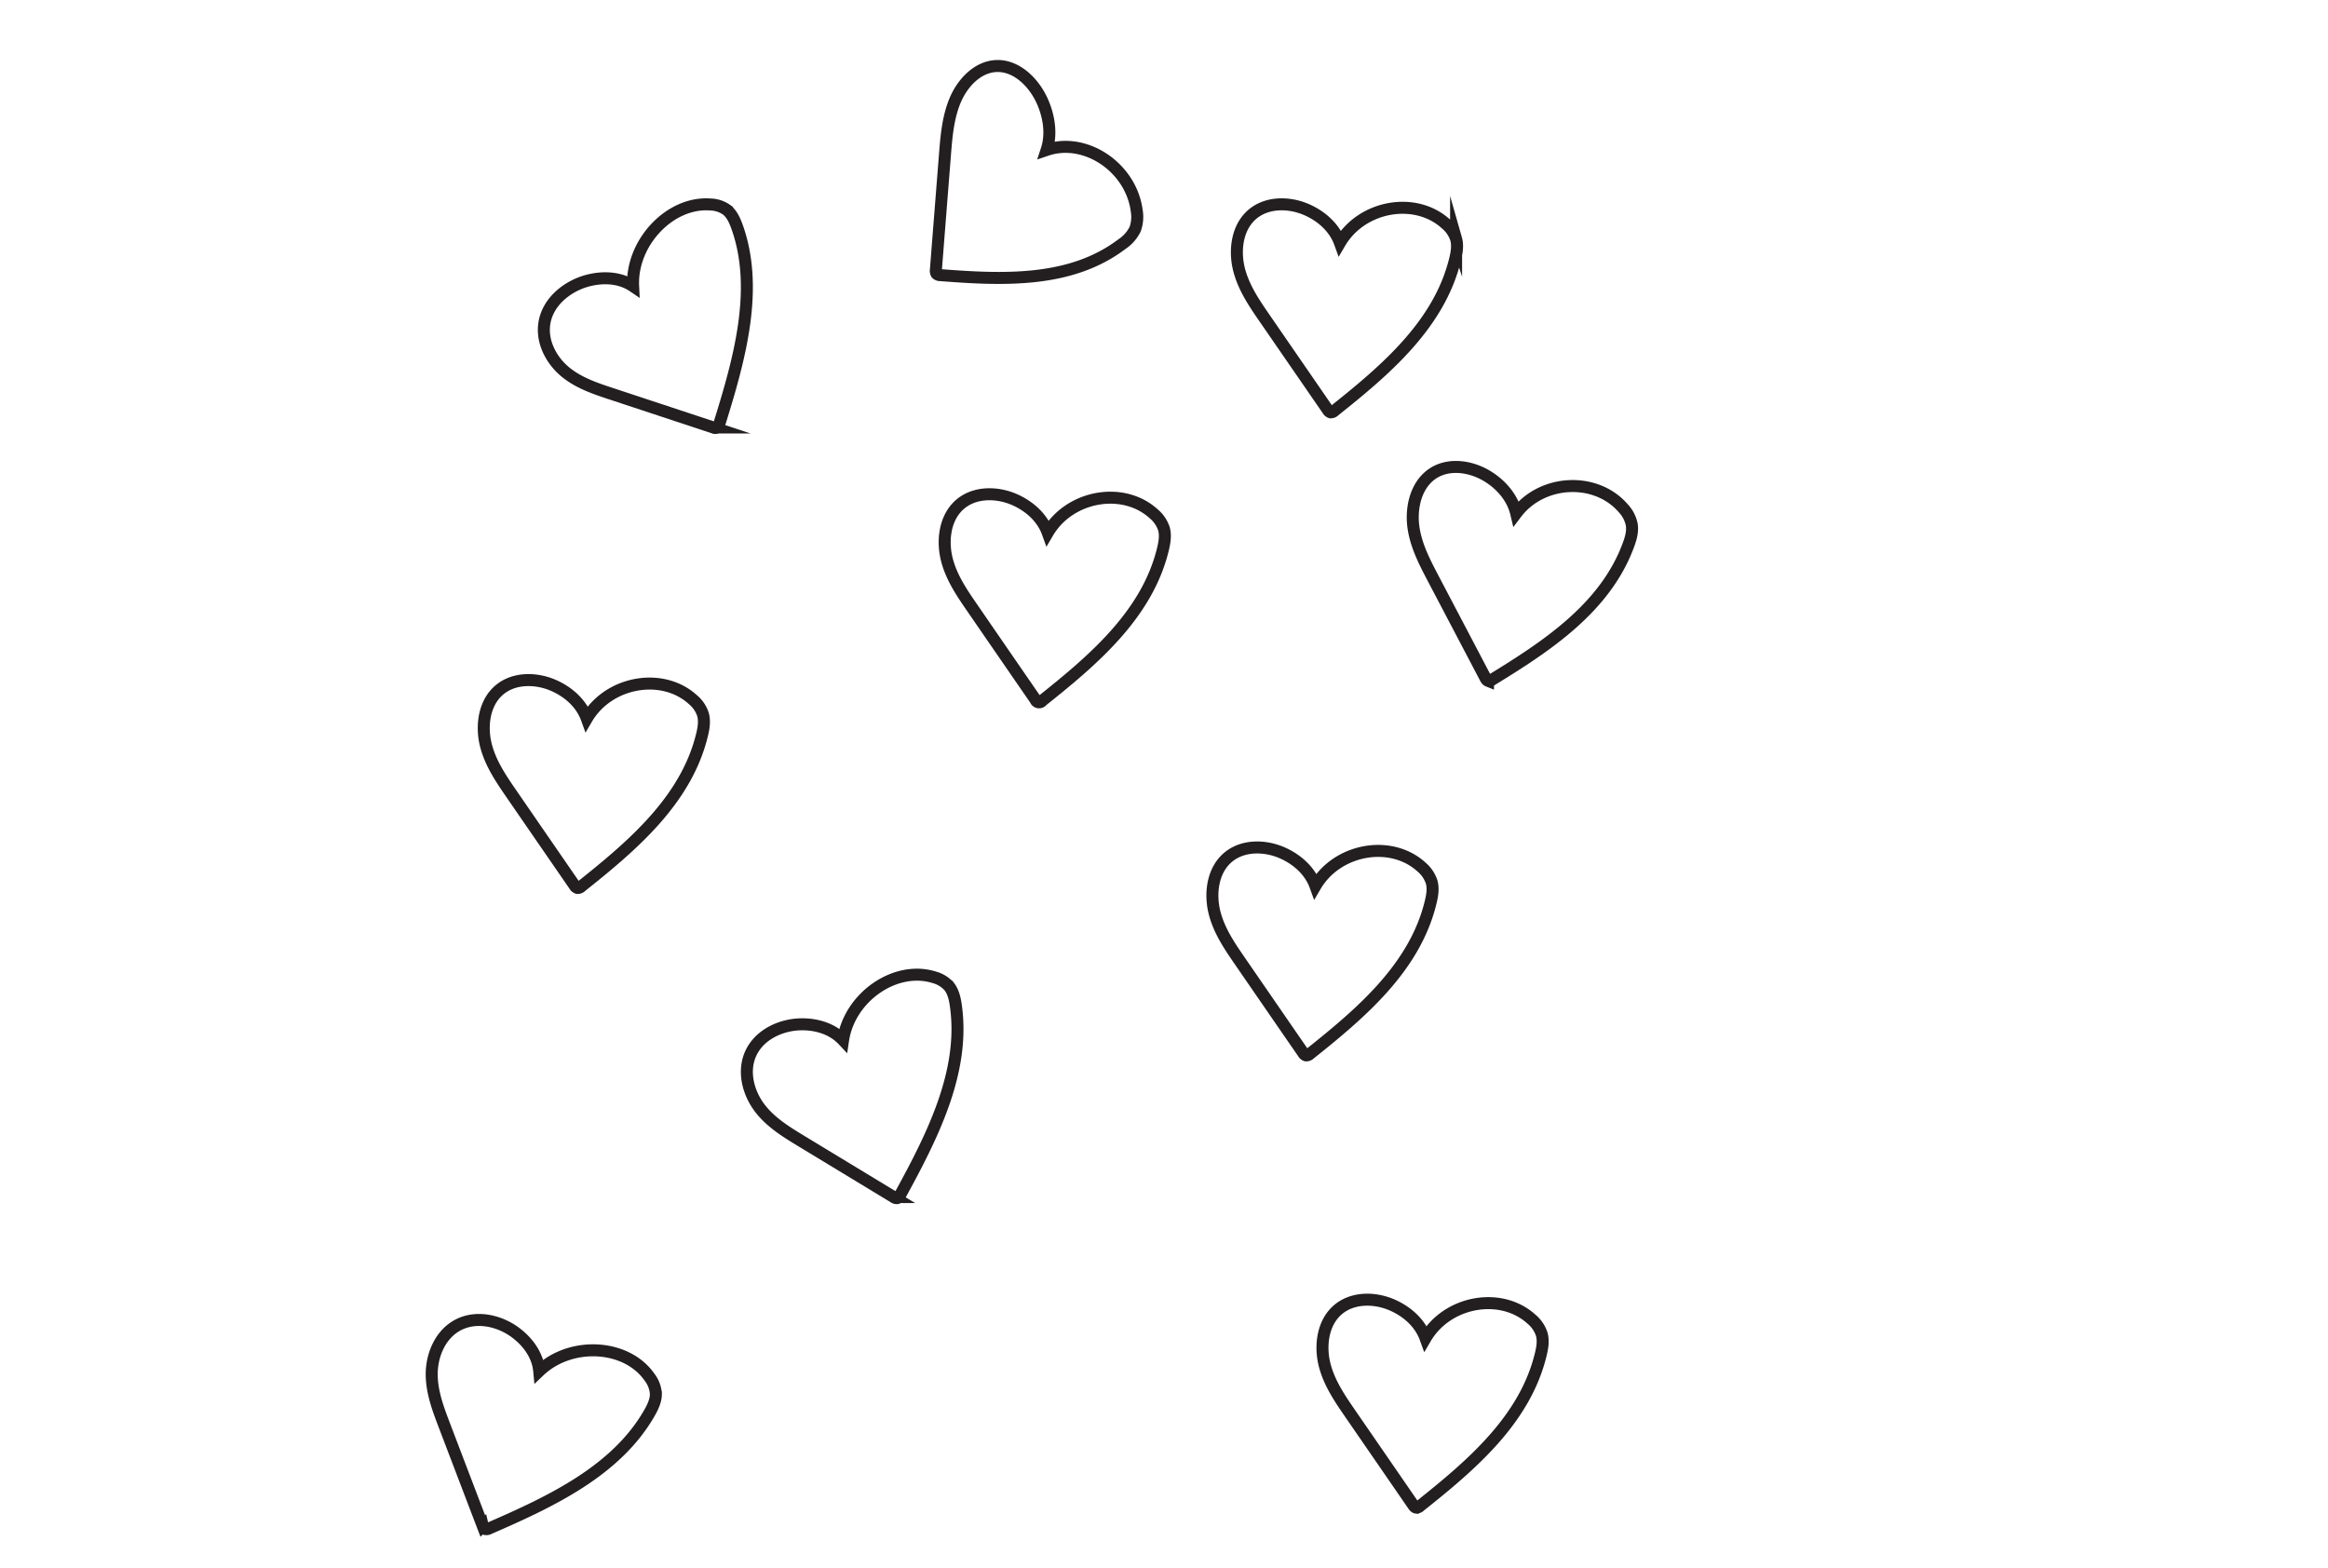 <svg xmlns="http://www.w3.org/2000/svg" viewBox="0 0 970.05 653.52"><defs><style>.cls-1{fill:none;stroke:#231f20;stroke-miterlimit:10;stroke-width:5px;}</style></defs><g id="Layer_9" data-name="Layer 9"><path class="cls-1" d="M263.82,119.28c-5.44-3.69-12.42-4-18.76-2.38-8.52,2.2-17,8.82-18.27,18.12-1.07,7.68,3.06,15.21,8.66,19.88s12.61,7,19.41,9.24l42.37,14a1.94,1.94,0,0,0,1.56.09,2.45,2.45,0,0,0,.95-1.56c8.34-26.76,16.68-56.18,7.38-82.17-.95-2.63-2.14-5.3-4.24-7A12.16,12.16,0,0,0,296,85.22C279.21,83.92,262.93,101.14,263.82,119.28Z"/><path class="cls-1" d="M244.51,299.45c-2.34-6.46-7.76-11.11-13.7-13.75-8-3.54-18.35-3.4-24.42,3.47-5,5.67-5.79,14.46-3.8,21.84s6.31,13.7,10.54,19.84q13.14,19.09,26.31,38.19a2.16,2.16,0,0,0,1.2,1,2.11,2.11,0,0,0,1.58-.67c21.16-16.85,43.73-35.9,50.32-63.18.68-2.77,1.15-5.71.39-8.44a13.39,13.39,0,0,0-4.24-6.22C276,280,253.63,283.93,244.51,299.45Z"/><path class="cls-1" d="M351.3,433.45c-4.55-4.85-11.29-6.75-17.77-6.59-8.72.23-18.23,4.81-21.31,13.67-2.54,7.3,0,15.63,4.56,21.48s10.9,9.72,17.09,13.48l38.51,23.35a2,2,0,0,0,1.48.44c.58-.16.94-.75,1.24-1.3,13.34-24.41,27.17-51.42,23.17-79.05-.4-2.8-1.06-5.68-2.75-7.83a12.7,12.7,0,0,0-6.25-3.83C373.18,402.2,354,415.44,351.3,433.45Z"/><path class="cls-1" d="M224.69,571.36c-.61-6.63-4.77-12.26-10-16.12-7-5.17-17.34-7.39-25.21-2.28-6.49,4.2-9.61,12.33-9.59,19.75s2.64,14.36,5.22,21.13q8,21,16.06,42.08a2,2,0,0,0,.91,1.25,2.35,2.35,0,0,0,1.77-.26c25.51-11.08,53-23.92,66.81-48.18,1.4-2.46,2.66-5.14,2.64-7.87a12.68,12.68,0,0,0-2.58-6.86C261.15,560.12,237.88,558.8,224.69,571.36Z"/><path class="cls-1" d="M436.57,222c-2.34-6.45-7.75-11.1-13.7-13.75-8-3.54-18.34-3.39-24.42,3.49-5,5.66-5.78,14.45-3.8,21.84s6.3,13.69,10.54,19.83q13.13,19.1,26.31,38.2a1.57,1.57,0,0,0,2.79.37c21.15-16.85,43.72-35.89,50.31-63.18.67-2.77,1.16-5.72.4-8.43a13.74,13.74,0,0,0-4.25-6.24C468,202.5,445.69,206.47,436.57,222Z"/><path class="cls-1" d="M548.12,369.2c-2.34-6.45-7.76-11.1-13.7-13.75-8-3.54-18.34-3.39-24.42,3.49-5,5.66-5.78,14.45-3.8,21.84s6.3,13.69,10.53,19.83q13.14,19.09,26.32,38.2a2.1,2.1,0,0,0,1.18,1,2.15,2.15,0,0,0,1.61-.67c21.14-16.85,43.71-35.89,50.3-63.18.68-2.77,1.17-5.72.41-8.42a13.85,13.85,0,0,0-4.25-6.25C579.56,349.71,557.24,353.68,548.12,369.2Z"/><path class="cls-1" d="M594,557.66c-2.34-6.47-7.77-11.12-13.71-13.76-8-3.54-18.34-3.39-24.41,3.48-5,5.66-5.8,14.45-3.81,21.84s6.31,13.69,10.53,19.84q13.17,19.1,26.31,38.19c.32.45.68.94,1.19,1a2.1,2.1,0,0,0,1.6-.67c21.16-16.84,43.72-35.88,50.32-63.17.68-2.76,1.16-5.72.4-8.43a13.63,13.63,0,0,0-4.26-6.24C625.43,538.16,603.11,542.14,594,557.66Z"/><path class="cls-1" d="M631.78,213.92c-1.6-6.73-6.44-12.07-12-15.47-7.51-4.58-17.77-5.79-24.55.26-5.6,5-7.35,13.64-6.23,21.25s4.71,14.45,8.2,21.12q10.89,20.71,21.76,41.43c.26.5.57,1,1.07,1.2a2.11,2.11,0,0,0,1.68-.46c22.82-14,47.28-30,56.89-56.3,1-2.69,1.78-5.56,1.33-8.35a13.85,13.85,0,0,0-3.5-6.75C665.09,198.62,642.55,199.67,631.78,213.92Z"/><path class="cls-1" d="M436.12,62.49c2.19-6.63,1-14-1.78-20.27-3.76-8.4-11.51-15.6-20.18-14.63-7.15.8-13.1,7-16.11,14.11s-3.69,15-4.29,22.69q-1.9,24-3.78,48a2.45,2.45,0,0,0,.25,1.65,2.12,2.12,0,0,0,1.6.61c25.9,2,54.2,3.37,75.7-12.94A15.83,15.83,0,0,0,473,95.5a15.1,15.1,0,0,0,.64-7.79C471.24,69.76,452.31,57,436.12,62.49Z"/><path class="cls-1" d="M558.33,101.19c-2.35-6.46-7.77-11.11-13.7-13.75-8-3.55-18.35-3.39-24.43,3.48-5,5.65-5.78,14.45-3.79,21.84s6.29,13.69,10.52,19.83l26.32,38.19a2.17,2.17,0,0,0,1.19,1.05,2.13,2.13,0,0,0,1.6-.67c21.15-16.86,43.71-35.89,50.31-63.18.68-2.77,1.16-5.73.39-8.43a13.52,13.52,0,0,0-4.23-6.23C589.76,81.69,567.44,85.67,558.33,101.19Z"/></g></svg>